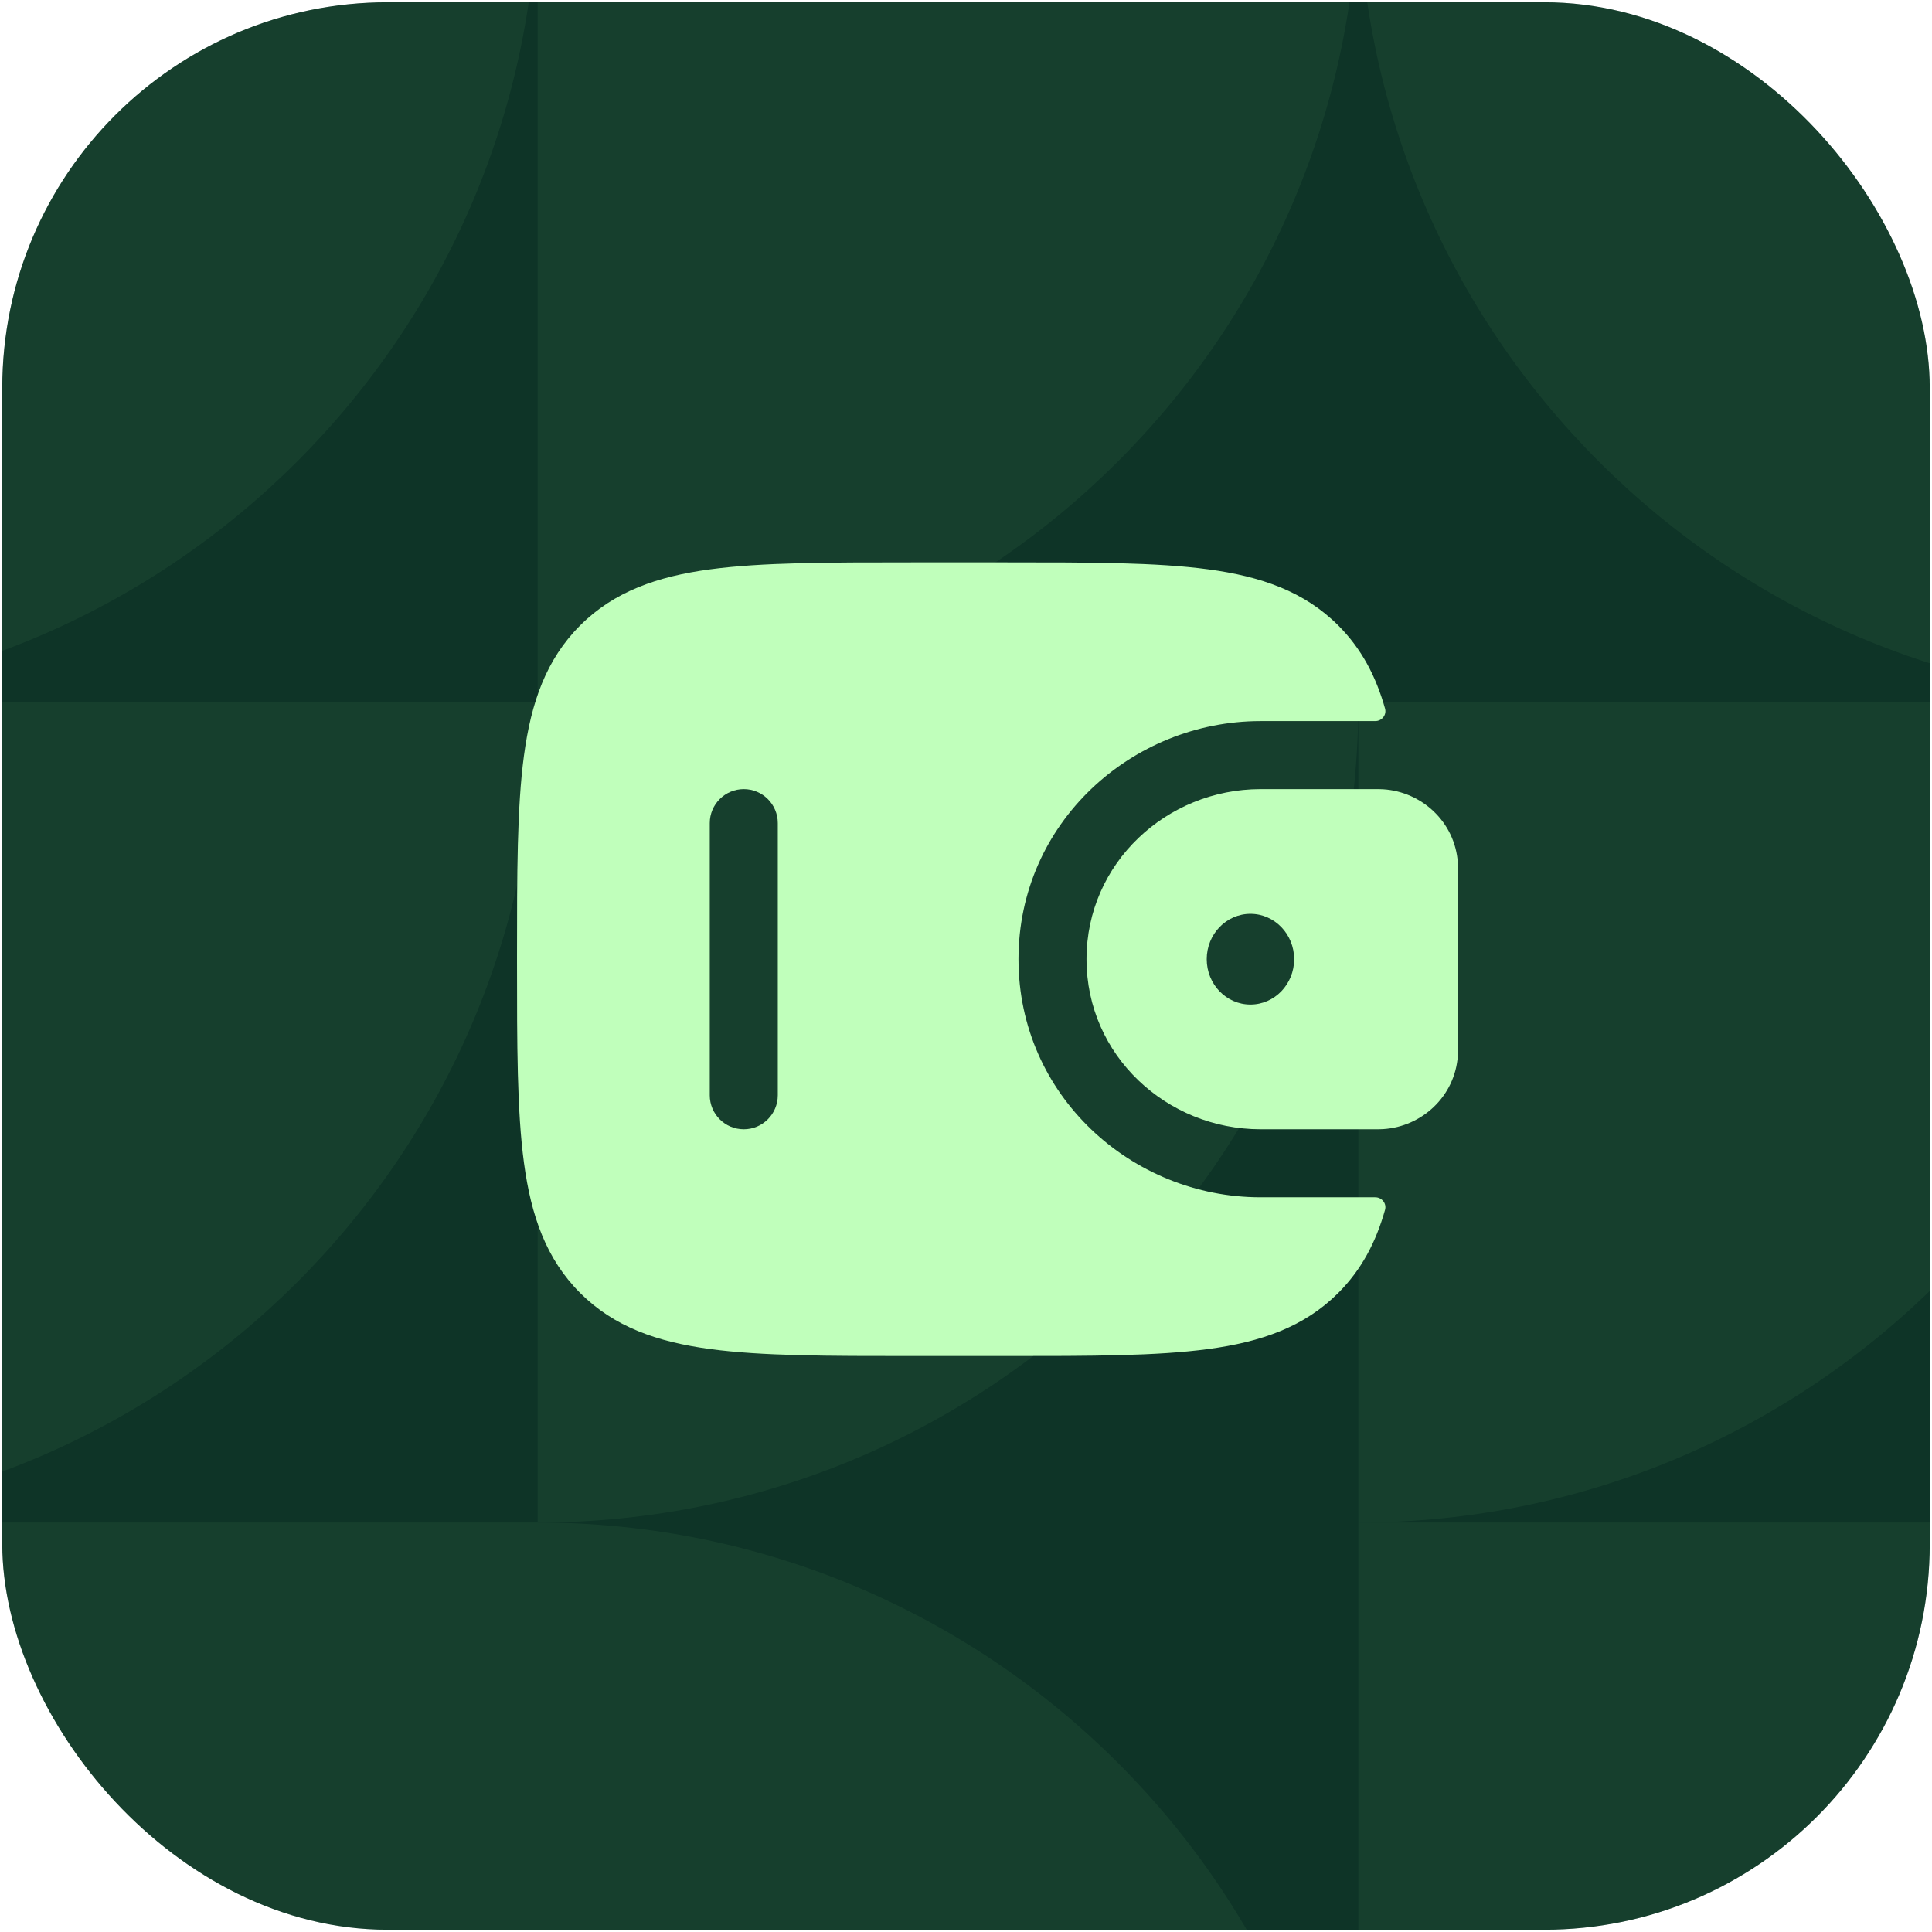 <svg width="213" height="213" viewBox="0 0 213 213" fill="none" xmlns="http://www.w3.org/2000/svg">
<g filter="url(#filter0_i_26_9792)">
<g clip-path="url(#clip0_26_9792)">
<rect x="0.25" y="0.25" width="212.5" height="212.5" rx="42.5" fill="#083326"/>
<g opacity="0.21">
<g clip-path="url(#clip1_26_9792)">
<rect x="-174.473" y="-174.472" width="561" height="561" rx="280.5" fill="url(#paint0_linear_26_9792)"/>
<rect x="-174.473" y="-174.472" width="561" height="561" rx="280.5" fill="#263929"/>
<path d="M149.758 77.375H240.242C240.242 127.348 199.731 167.858 149.758 167.858V77.375Z" fill="#4D704A"/>
<path d="M149.758 -13.109C149.758 36.864 190.269 77.375 240.242 77.375C240.242 127.348 280.753 167.858 330.726 167.858L330.726 77.375H240.242C290.215 77.375 330.726 36.864 330.726 -13.109H149.758Z" fill="#4D704A"/>
<path d="M-31.211 77.375V-13.109L59.273 -13.109C59.273 36.864 18.762 77.375 -31.211 77.375Z" fill="#4D704A"/>
<path d="M59.273 77.375V-13.109H149.757C149.757 36.864 109.246 77.375 59.273 77.375Z" fill="#4D704A"/>
<path d="M59.273 167.858V77.375L149.757 77.375C149.757 127.347 109.246 167.858 59.273 167.858Z" fill="#4D704A"/>
<path d="M-31.211 167.858V77.375H59.273C59.273 127.347 18.762 167.858 -31.211 167.858Z" fill="#4D704A"/>
<path d="M149.758 258.342V167.858L240.242 167.858C240.242 217.831 199.731 258.342 149.758 258.342Z" fill="#4D704A"/>
<path d="M240.242 258.342V167.858H330.726C330.726 217.831 290.215 258.342 240.242 258.342Z" fill="#4D704A"/>
<path d="M240.242 348.826V258.342L330.726 258.342C330.726 308.315 290.215 348.826 240.242 348.826Z" fill="#4D704A"/>
<path d="M149.758 348.826V258.342H240.242C240.242 308.315 199.731 348.826 149.758 348.826Z" fill="#4D704A"/>
<path d="M-31.211 258.342V348.826C18.762 348.826 59.273 308.315 59.273 258.342V348.826H149.757C149.757 298.853 109.246 258.342 59.273 258.342H149.757C149.757 208.369 109.246 167.858 59.273 167.858H-31.211C-31.211 217.831 9.3 258.342 59.273 258.342L-31.211 258.342Z" fill="#4D704A"/>
</g>
</g>
<path fill-rule="evenodd" clip-rule="evenodd" d="M152.505 87.018C152.221 87 151.913 87 151.593 87L151.513 87H138.971C128.632 87 119.786 95.138 119.786 105.75C119.786 116.362 128.632 124.5 138.971 124.5H151.513L151.593 124.5C151.913 124.5 152.221 124.5 152.505 124.482C156.704 124.217 160.418 120.931 160.73 116.341C160.75 116.04 160.75 115.716 160.75 115.415L160.75 115.333V96.167L160.75 96.085C160.75 95.784 160.75 95.46 160.73 95.159C160.418 90.569 156.704 87.283 152.505 87.018ZM137.858 110.75C140.52 110.75 142.678 108.511 142.678 105.75C142.678 102.989 140.52 100.75 137.858 100.75C135.197 100.75 133.039 102.989 133.039 105.75C133.039 108.511 135.197 110.75 137.858 110.75Z" fill="#C0FFBB"/>
<path fill-rule="evenodd" clip-rule="evenodd" d="M151.59 132C152.335 131.981 152.899 132.671 152.697 133.389C151.693 136.951 150.1 139.987 147.544 142.544C143.802 146.286 139.057 147.946 133.195 148.734C127.499 149.5 120.221 149.5 111.032 149.5H100.468C91.279 149.5 84.001 149.5 78.305 148.734C72.443 147.946 67.698 146.286 63.956 142.544C60.214 138.802 58.554 134.057 57.766 128.195C57 122.499 57 115.221 57 106.032V105.468C57 96.279 57 89.001 57.766 83.305C58.554 77.443 60.214 72.698 63.956 68.956C67.698 65.214 72.443 63.554 78.305 62.766C84.001 62 91.279 62 100.468 62L111.032 62C120.221 62 127.499 62 133.195 62.766C139.057 63.554 143.802 65.214 147.544 68.956C150.1 71.513 151.693 74.549 152.697 78.111C152.899 78.829 152.335 79.519 151.589 79.5L138.97 79.5C124.787 79.5 112.286 90.705 112.286 105.75C112.286 120.796 124.787 132 138.97 132L151.59 132ZM82 124.5C79.929 124.5 78.25 122.821 78.25 120.75V90.75C78.25 88.679 79.929 87 82 87C84.071 87 85.75 88.679 85.75 90.75V120.75C85.75 122.821 84.071 124.5 82 124.5Z" fill="#C0FFBB"/>
</g>
</g>
<defs>
<filter id="filter0_i_26_9792" x="0.25" y="0.25" width="212.5" height="212.5" filterUnits="userSpaceOnUse" color-interpolation-filters="sRGB">
<feFlood flood-opacity="0" result="BackgroundImageFix"/>
<feBlend mode="normal" in="SourceGraphic" in2="BackgroundImageFix" result="shape"/>
<feColorMatrix in="SourceAlpha" type="matrix" values="0 0 0 0 0 0 0 0 0 0 0 0 0 0 0 0 0 0 127 0" result="hardAlpha"/>
<feMorphology radius="10.625" operator="erode" in="SourceAlpha" result="effect1_innerShadow_26_9792"/>
<feOffset/>
<feGaussianBlur stdDeviation="11.51"/>
<feComposite in2="hardAlpha" operator="arithmetic" k2="-1" k3="1"/>
<feColorMatrix type="matrix" values="0 0 0 0 0.044 0 0 0 0 0.183 0 0 0 0 0.141 0 0 0 0.49 0"/>
<feBlend mode="normal" in2="shape" result="effect1_innerShadow_26_9792"/>
</filter>
<linearGradient id="paint0_linear_26_9792" x1="106.027" y1="-174.472" x2="106.027" y2="386.528" gradientUnits="userSpaceOnUse">
<stop stop-color="#FFF2DF"/>
<stop offset="1" stop-color="#F4E9D5"/>
</linearGradient>
<clipPath id="clip0_26_9792">
<rect x="0.25" y="0.25" width="212.5" height="212.5" rx="42.5" fill="white"/>
</clipPath>
<clipPath id="clip1_26_9792">
<rect x="-174.473" y="-174.472" width="561" height="561" rx="280.5" fill="white"/>
</clipPath>
</defs>
</svg>
